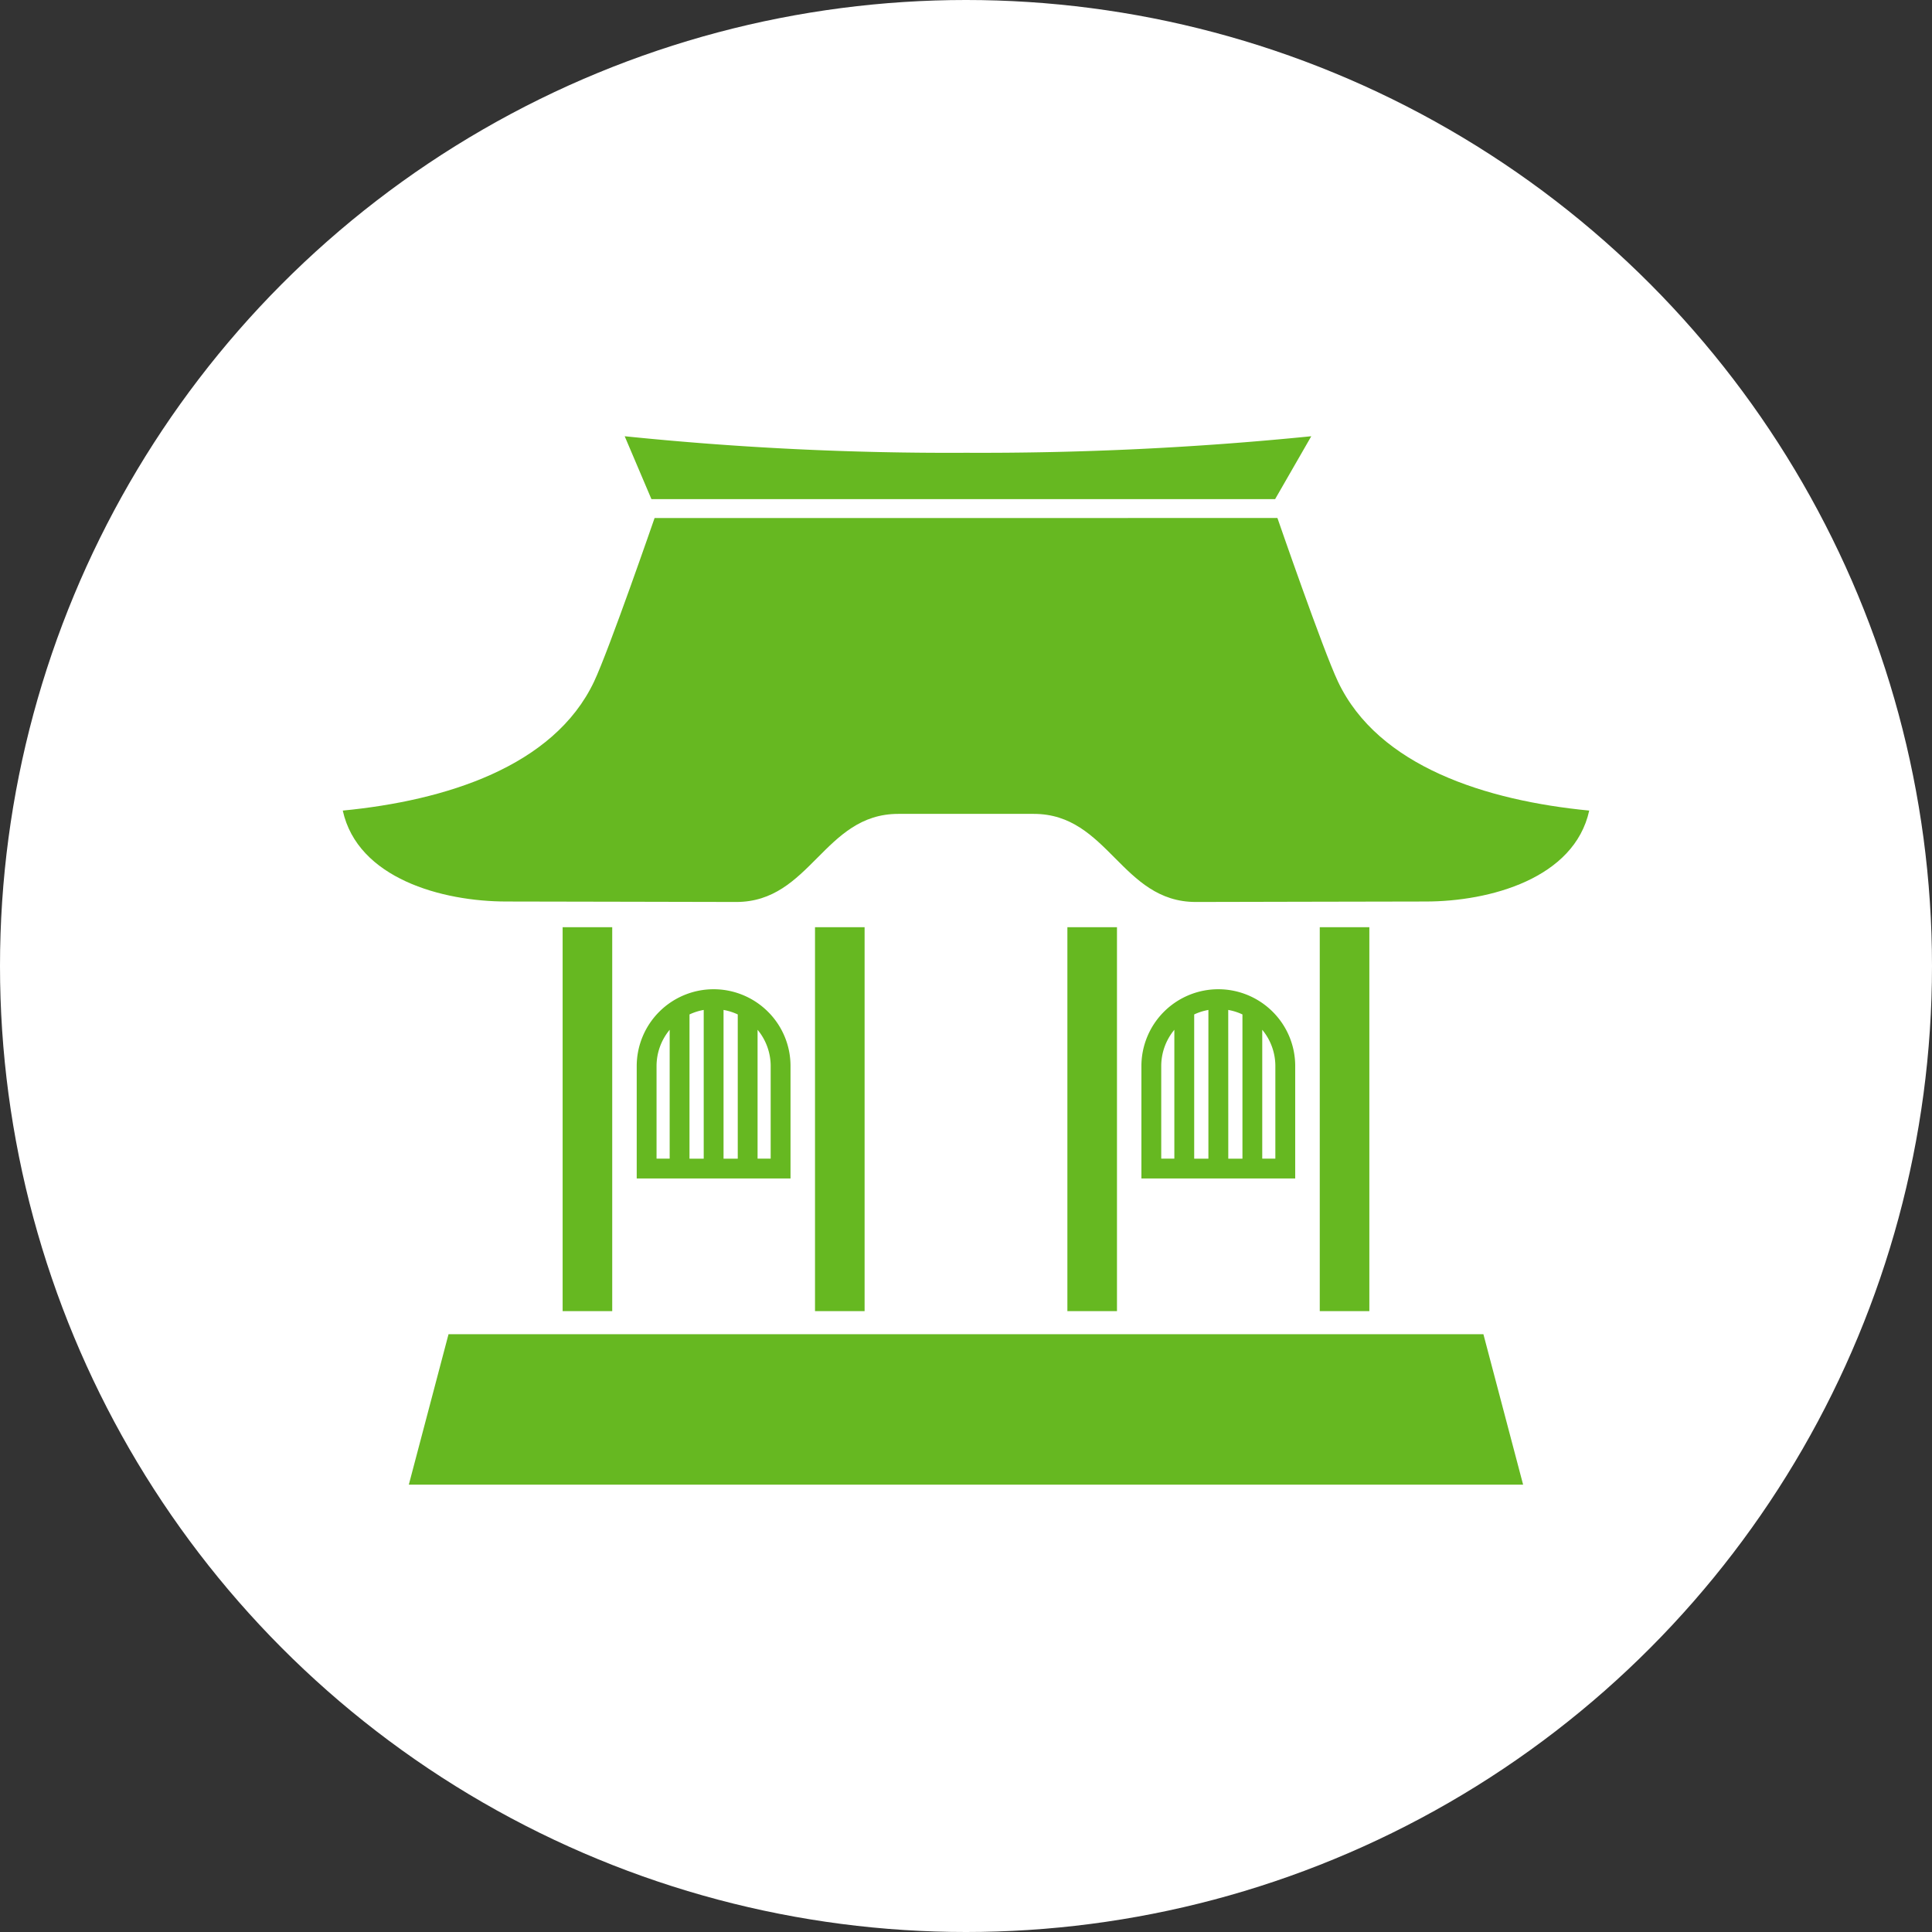 <svg xmlns="http://www.w3.org/2000/svg" xmlns:xlink="http://www.w3.org/1999/xlink" width="124" height="124" viewBox="0 0 124 124">
  <rect x="0" y="0" width="124" height="124" fill="#333333" stroke="none"/>
  <defs>
    <clipPath id="clip-path">
      <circle id="楕円形_9" data-name="楕円形 9" cx="62" cy="62" r="62" transform="translate(414 2936)" fill="#f4faef"/>
    </clipPath>
  </defs>
  <g id="グループ_368766" data-name="グループ 368766" transform="translate(-414 -2936)">
    <circle id="楕円形_1" data-name="楕円形 1" cx="62" cy="62" r="62" transform="translate(414 2936)" fill="#fff"/>
    <g id="マスクグループ_5" data-name="マスクグループ 5" clip-path="url(#clip-path)">
      <g id="icon_08" transform="translate(476 2997.646)">
        <g id="グループ_17836" data-name="グループ 17836" transform="translate(-40 -33.647)">
          <g id="グループ_17832" data-name="グループ 17832">
            <path id="パス_6518" data-name="パス 6518" d="M64.364,4.036H24.334L22.618,0A203.694,203.694,0,0,0,44.524,1.061,212.087,212.087,0,0,0,66.685,0Z" transform="translate(-4.524)" fill="#66b821"/>
            <path id="パス_6519" data-name="パス 6519" d="M59.988,6.559s2.93,8.488,3.885,10.5C66.462,22.529,73.422,24.7,80,25.338c-.955,4.35-6.366,5.836-10.5,5.836s-11.671.03-14.748.03c-4.774,0-5.623-5.654-10.4-5.654h-8.7c-4.774,0-5.623,5.654-10.4,5.654-3.077,0-10.61-.03-14.748-.03S.955,29.689,0,25.338c6.578-.636,13.538-2.809,16.127-8.275.955-2.016,3.885-10.5,3.885-10.5Z" transform="translate(0 -1.312)" fill="#66b821"/>
          </g>
          <path id="パス_6520" data-name="パス 6520" d="M5.3,81.7l2.548-9.655H74.27L76.818,81.7Z" transform="translate(-1.061 -14.41)" fill="#66b821"/>
          <g id="グループ_17835" data-name="グループ 17835" transform="translate(14.111 31.512)">
            <g id="グループ_17833" data-name="グループ 17833">
              <rect id="長方形_507" data-name="長方形 507" width="3.183" height="24.641" fill="#66b821"/>
              <rect id="長方形_508" data-name="長方形 508" width="3.183" height="24.641" transform="translate(16.198)" fill="#66b821"/>
              <path id="パス_6521" data-name="パス 6521" d="M32.009,45.811a4.936,4.936,0,0,0-8.426,3.49v7.211h9.871V49.3A4.906,4.906,0,0,0,32.009,45.811Zm-5.038.172a3.632,3.632,0,0,1,.912-.289v9.546H26.97Zm2.185-.289a3.642,3.642,0,0,1,.912.289v9.257h-.912Zm-4.3,3.607a3.644,3.644,0,0,1,.842-2.333v8.271h-.842Zm7.325,5.938H31.34V46.968a3.648,3.648,0,0,1,.841,2.333Z" transform="translate(-18.828 -40.385)" fill="#66b821"/>
            </g>
            <g id="グループ_17834" data-name="グループ 17834" transform="translate(32.396)">
              <rect id="長方形_509" data-name="長方形 509" width="3.183" height="24.641" transform="translate(0)" fill="#66b821"/>
              <path id="パス_6522" data-name="パス 6522" d="M72.5,45.811a4.936,4.936,0,0,0-8.426,3.49v7.211h9.871V49.3A4.906,4.906,0,0,0,72.5,45.811Zm-5.038.172a3.642,3.642,0,0,1,.912-.289v9.546h-.912Zm2.185-.289a3.631,3.631,0,0,1,.912.289v9.257H69.65Zm-4.3,3.607a3.648,3.648,0,0,1,.841-2.333v8.271h-.841Zm7.324,5.938h-.841V46.968a3.644,3.644,0,0,1,.841,2.333Z" transform="translate(-59.323 -40.385)" fill="#66b821"/>
              <rect id="長方形_510" data-name="長方形 510" width="3.183" height="24.641" transform="translate(16.198)" fill="#66b821"/>
            </g>
          </g>
        </g>
      </g>
    </g>
  </g>
</svg>
